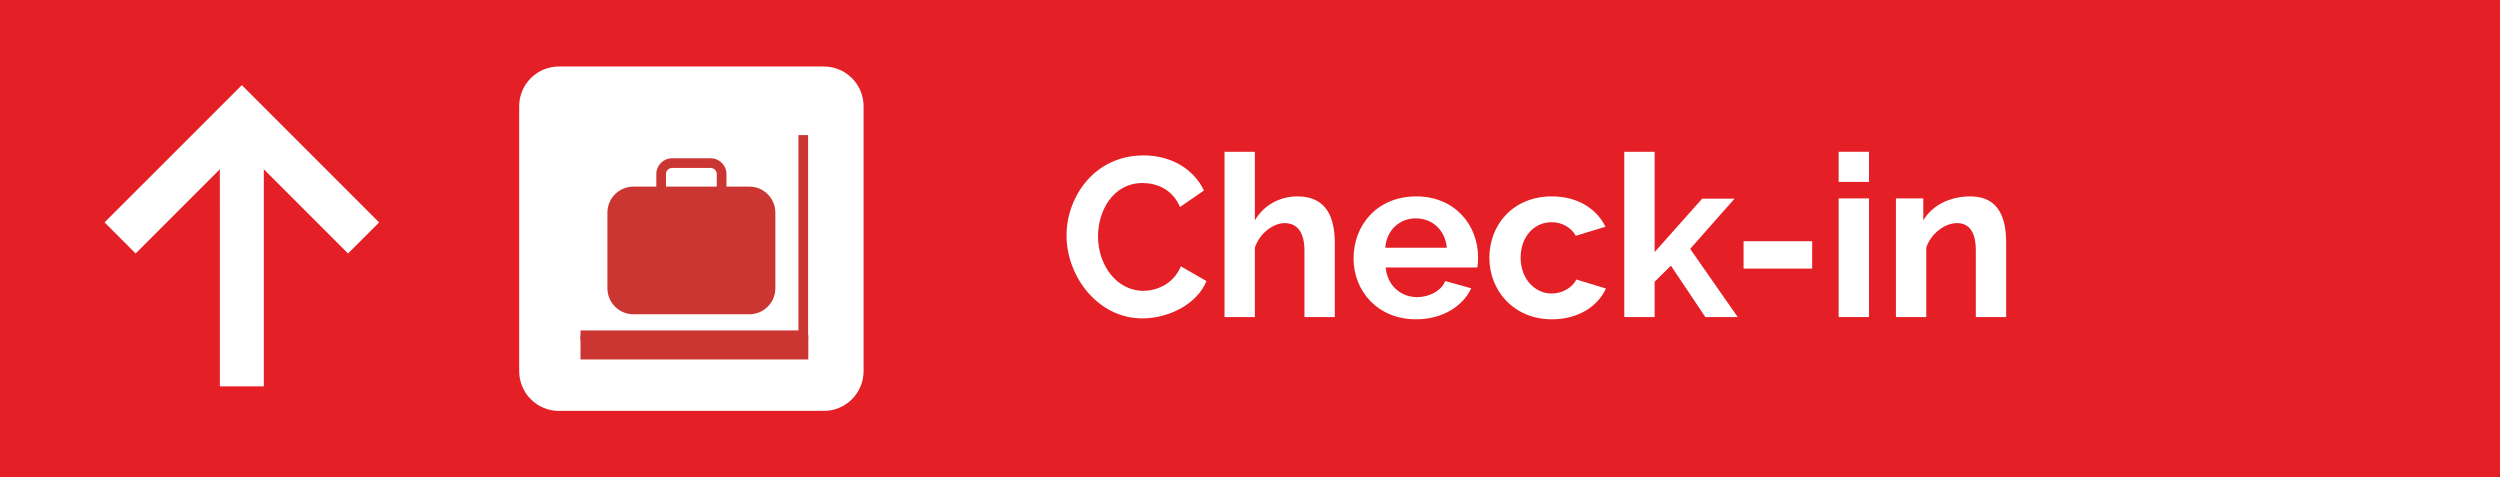 <?xml version="1.0" encoding="UTF-8" standalone="no"?><svg xmlns="http://www.w3.org/2000/svg" xmlns:xlink="http://www.w3.org/1999/xlink" fill="#000000" height="85.9" preserveAspectRatio="xMidYMid meet" version="1" viewBox="0.0 0.0 450.0 85.9" width="450" zoomAndPan="magnify"><rect x="0.0" y="0.0" width="450.0" height="85.9" fill="#333333" stroke="none"/><defs><clipPath id="a"><path d="M 0 0 L 450 0 L 450 85.93 L 0 85.93 Z M 0 0"/></clipPath></defs><g><g clip-path="url(#a)" id="change1_1"><path d="M 450 85.93 L 0 85.93 L 0 0 L 450 0 L 450 85.93" fill="#e41f25"/></g><g id="change2_1"><path d="M 148.293 73.961 L 100.605 73.961 C 96.656 73.961 93.453 70.758 93.453 66.809 L 93.453 19.121 C 93.453 15.172 96.656 11.969 100.605 11.969 L 148.293 11.969 C 152.242 11.969 155.445 15.172 155.445 19.121 L 155.445 66.809 C 155.445 70.758 152.242 73.961 148.293 73.961" fill="#ffffff"/></g><g id="change2_2"><path d="M 205.828 27.973 C 210.965 27.973 214.918 30.539 216.711 34.289 L 212.391 37.266 C 211.047 34.008 208.113 32.945 205.668 32.945 C 200.328 32.945 197.641 37.957 197.641 42.562 C 197.641 47.699 200.98 52.344 205.789 52.344 C 208.273 52.344 211.25 51.078 212.555 47.941 L 217.16 50.59 C 215.406 54.91 210.148 57.312 205.625 57.312 C 197.598 57.312 191.977 49.734 191.977 42.398 C 191.977 35.352 197.07 27.973 205.828 27.973" fill="#ffffff"/></g><g id="change2_3"><path d="M 240.262 57.07 L 234.801 57.07 L 234.801 45.09 C 234.801 41.75 233.453 40.16 231.215 40.16 C 229.219 40.16 226.691 41.992 225.875 44.598 L 225.875 57.07 L 220.414 57.07 L 220.414 27.32 L 225.875 27.32 L 225.875 39.668 C 227.465 36.938 230.32 35.352 233.539 35.352 C 239.039 35.352 240.262 39.547 240.262 43.746 L 240.262 57.07" fill="#ffffff"/></g><g id="change2_4"><path d="M 260.43 44.598 C 260.141 41.422 257.82 39.305 254.848 39.305 C 251.91 39.305 249.59 41.422 249.344 44.598 Z M 243.641 46.516 C 243.641 40.441 247.957 35.352 254.926 35.352 C 261.895 35.352 266.051 40.527 266.051 46.312 C 266.051 47.004 266.012 47.699 265.93 48.145 L 249.426 48.145 C 249.711 51.488 252.238 53.484 255.09 53.484 C 257.25 53.484 259.453 52.344 260.141 50.59 L 264.832 51.895 C 263.281 55.152 259.613 57.477 254.887 57.477 C 248 57.477 243.641 52.422 243.641 46.516" fill="#ffffff"/></g><g id="change2_5"><path d="M 279.332 35.352 C 283.98 35.352 287.363 37.551 288.992 40.809 L 283.652 42.438 C 282.758 40.891 281.125 39.996 279.293 39.996 C 276.156 39.996 273.711 42.602 273.711 46.391 C 273.711 50.141 276.238 52.832 279.293 52.832 C 281.25 52.832 283.082 51.73 283.734 50.305 L 289.074 51.934 C 287.605 55.152 284.059 57.477 279.375 57.477 C 272.445 57.477 268.086 52.301 268.086 46.391 C 268.086 40.441 272.363 35.352 279.332 35.352" fill="#ffffff"/></g><g id="change2_6"><path d="M 306.961 57.07 L 300.766 47.82 L 297.832 50.711 L 297.832 57.07 L 292.371 57.07 L 292.371 27.32 L 297.832 27.32 L 297.832 45.375 L 306.391 35.758 L 312.219 35.758 L 304.23 44.801 L 312.789 57.07 L 306.961 57.07" fill="#ffffff"/></g><g id="change2_7"><path d="M 313.844 48.348 L 313.844 43.418 L 326.191 43.418 L 326.191 48.348 L 313.844 48.348" fill="#ffffff"/></g><g id="change2_8"><path d="M 330.957 57.07 L 330.957 35.715 L 336.418 35.715 L 336.418 57.07 Z M 330.957 32.742 L 330.957 27.32 L 336.418 27.32 L 336.418 32.742 L 330.957 32.742" fill="#ffffff"/></g><g id="change2_9"><path d="M 361.109 57.07 L 355.648 57.07 L 355.648 45.09 C 355.648 41.664 354.383 40.16 352.266 40.16 C 350.066 40.16 347.539 42.031 346.727 44.598 L 346.727 57.07 L 341.266 57.07 L 341.266 35.715 L 346.195 35.715 L 346.195 39.668 C 347.785 36.98 350.922 35.352 354.672 35.352 C 360.008 35.352 361.109 39.59 361.109 43.746 L 361.109 57.07" fill="#ffffff"/></g><g id="change3_1"><path d="M 139.566 51.883 C 139.566 54.473 137.469 56.57 134.879 56.57 L 114.02 56.57 C 111.43 56.57 109.332 54.473 109.332 51.883 L 109.332 38.277 C 109.332 35.688 111.43 33.59 114.02 33.59 L 134.879 33.59 C 137.469 33.59 139.566 35.688 139.566 38.277 L 139.566 51.883" fill="#cb3632"/></g><g id="change3_2"><path d="M 119.879 36.953 L 129.02 36.953 L 129.02 31.324 C 129.02 30.723 128.531 30.23 127.926 30.23 L 120.977 30.23 C 120.371 30.23 119.879 30.723 119.879 31.324 Z M 130.762 38.695 L 118.137 38.695 L 118.137 31.324 C 118.137 29.762 119.41 28.488 120.977 28.488 L 127.926 28.488 C 129.492 28.488 130.762 29.762 130.762 31.324 L 130.762 38.695" fill="#cb3632"/></g><g id="change2_10"><path d="M 39.574 69.535 L 39.57 20.918 L 47.488 20.918 L 47.488 69.535 L 39.574 69.535" fill="#ffffff"/></g><g id="change2_11"><path d="M 62.645 45.629 L 43.531 26.512 L 24.414 45.629 L 18.816 40.031 L 43.531 15.32 L 68.242 40.031 L 62.645 45.629" fill="#ffffff"/></g><g id="change3_3"><path d="M 145.461 61.219 L 104.492 61.219 L 104.492 59.477 L 143.719 59.477 L 143.719 24.316 L 145.461 24.316 L 145.461 61.219" fill="#cb3632"/></g><g id="change3_4"><path d="M 104.492 64.703 L 104.492 60.348 L 145.496 60.348 L 145.496 64.703 L 104.492 64.703" fill="#cb3632"/></g></g></svg>
